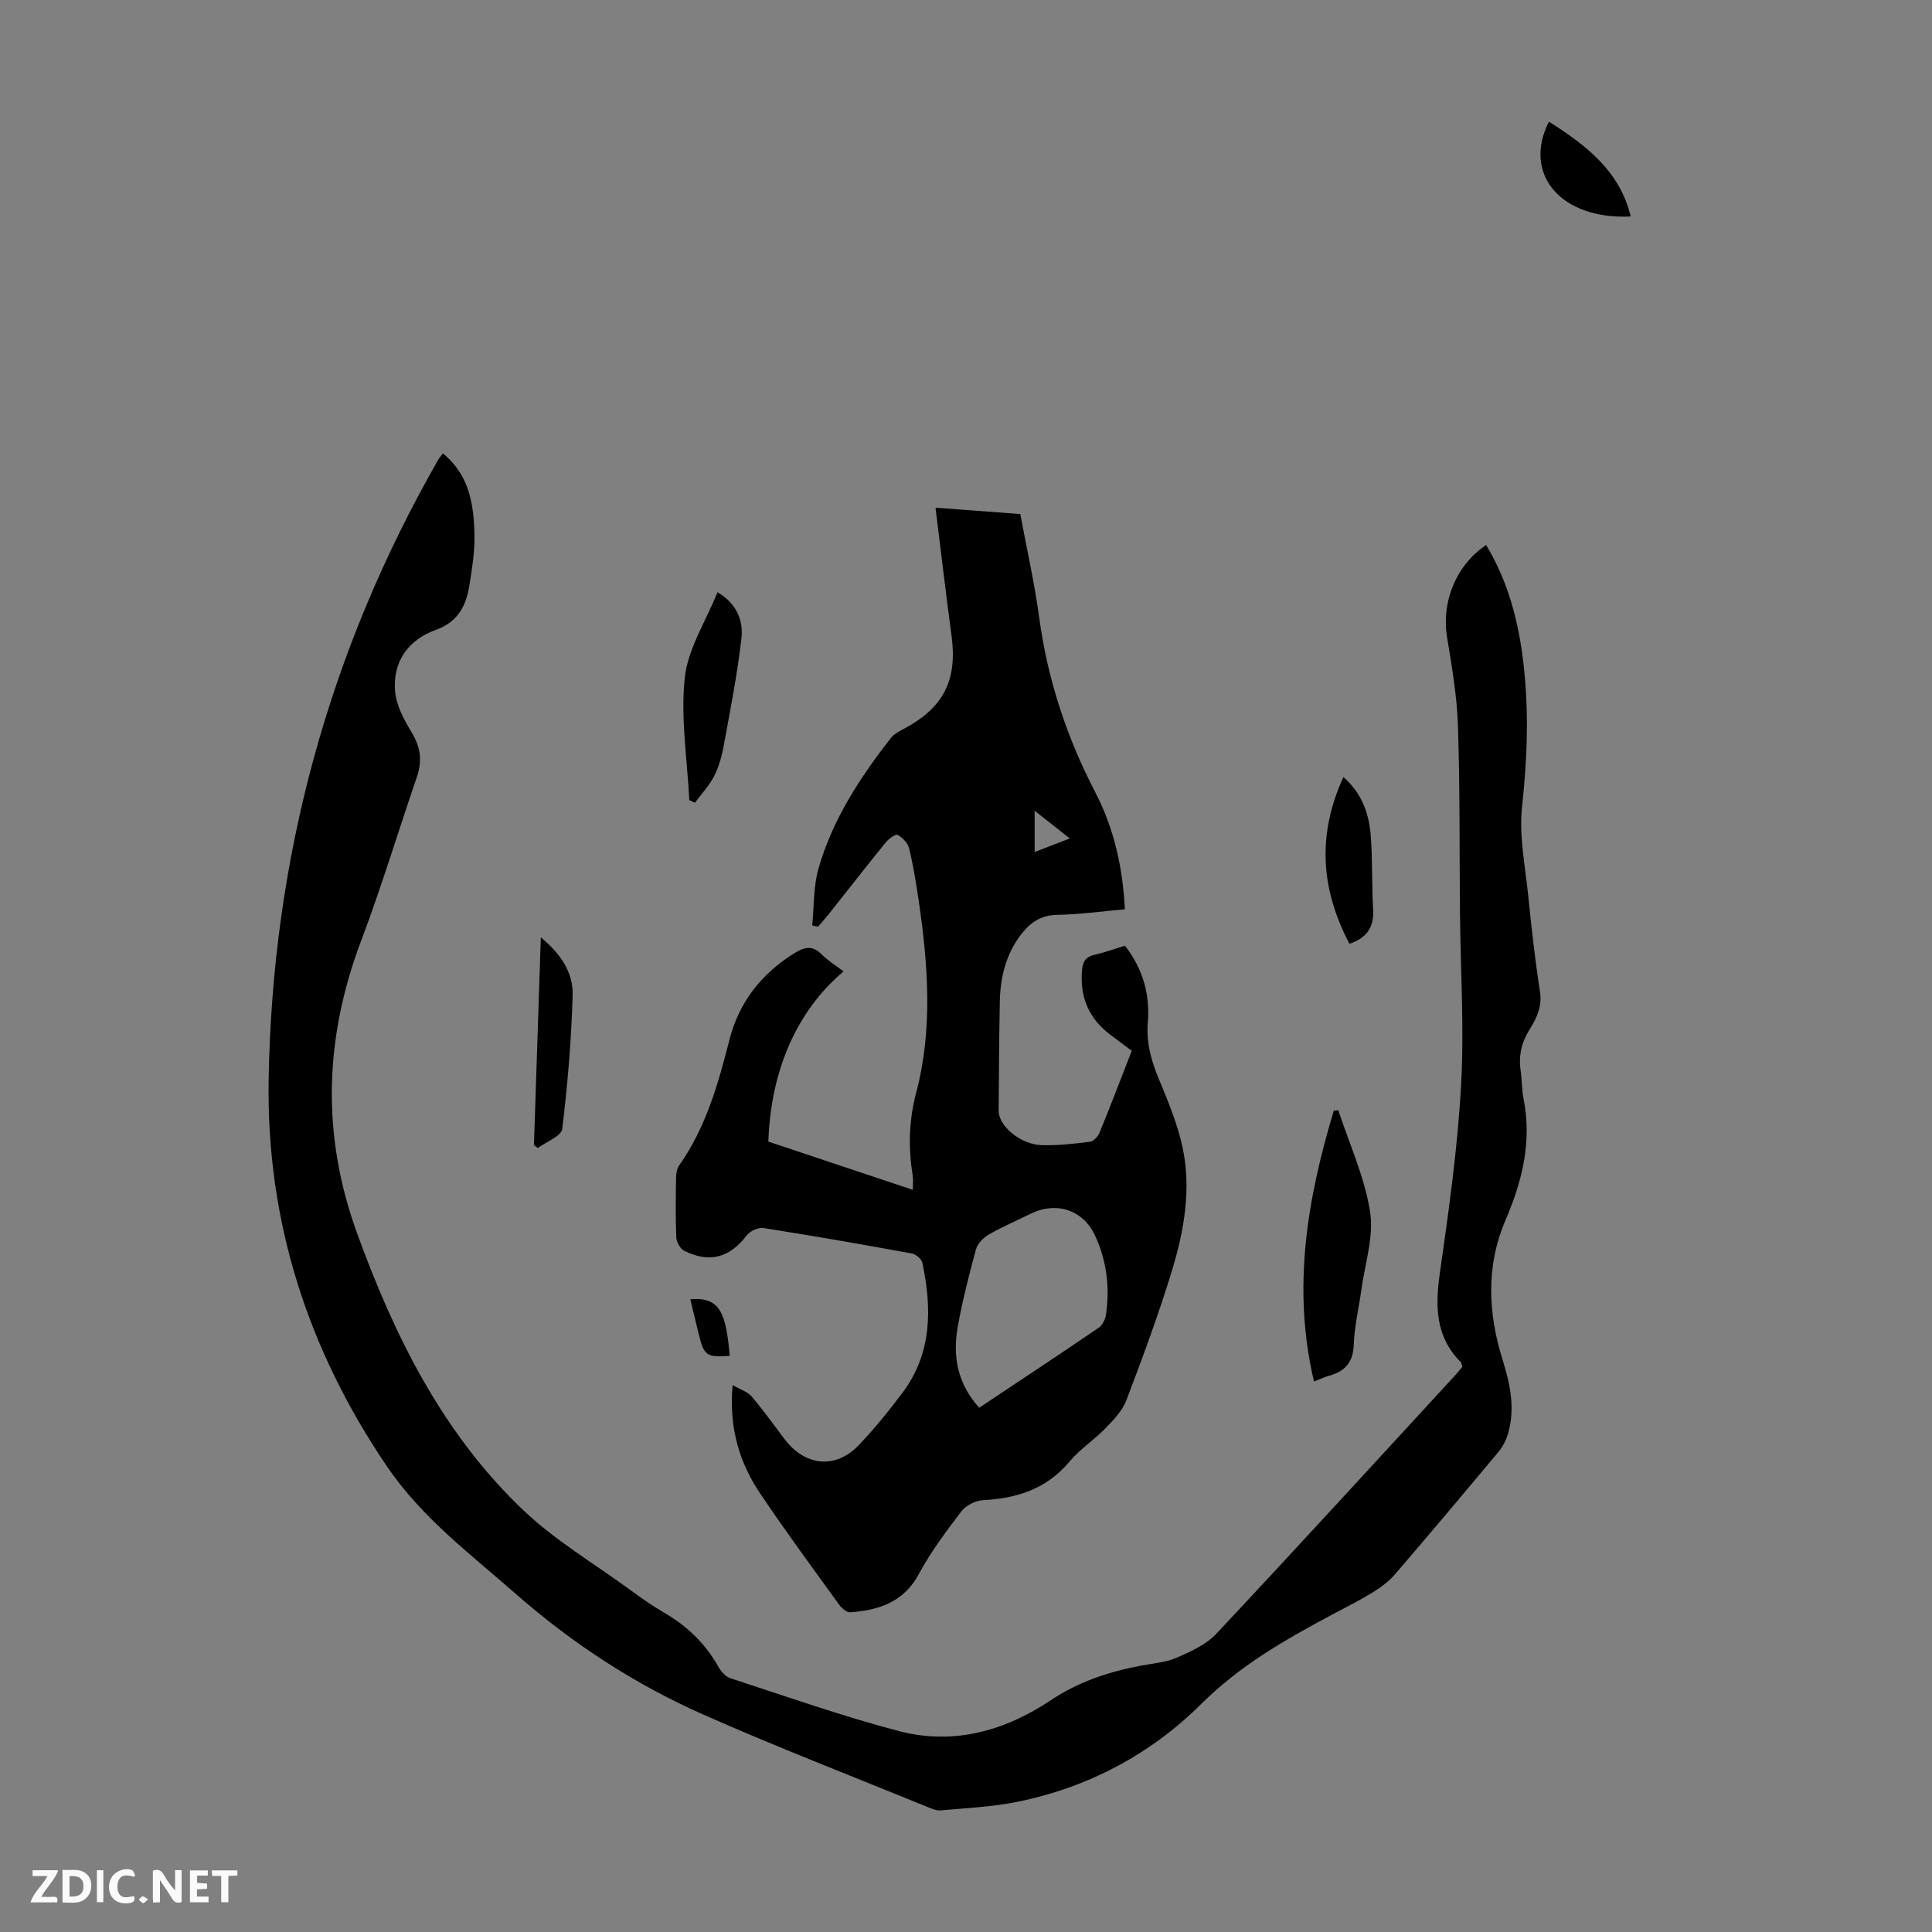 <svg enable-background="new 0 0 400 400" viewBox="0 0 400 400" xmlns="http://www.w3.org/2000/svg"><rect x="0" y="0" width="400" height="400" fill="#808080" stroke="none"/><g fill="#fbfafa"><path d="m37.59 393.81c-.92.31-1.52.05-2-.78-.7-1.2-1.52-2.34-2.47-3.78v4.59c-.55.03-.95.05-1.41.07-.03-.37-.06-.64-.06-.91 0-1.91 0-3.81 0-5.7 1.13-.41 1.77-.03 2.29.91.62 1.11 1.38 2.14 2.31 3.19v-4.2h1.35v6.61z"/><path d="m12.94 393.88v-6.75c1.9.19 3.93-.54 5.37 1.29.8 1.01.78 2.88.03 3.97-1.37 1.97-3.4 1.51-5.4 1.49m1.45-1.22c2.04.12 2.92-.58 2.89-2.21-.03-1.51-.98-2.19-2.89-2z"/><path d="m11.81 393.87h-5.49c.68-2.18 2.47-3.48 3.51-5.45h-3.08v-1.21h5.29c-.71 2.13-2.44 3.48-3.47 5.51.86 0 1.63.04 2.39-.01.79-.05 1.14.21.85 1.16"/><path d="m39.33 393.86v-6.61h3.7v1.07h-2.22v1.52c.68.04 1.34.09 2.07.13v1.07c-.72.05-1.38.09-2.1.14v1.48h2.4v1.19h-3.85z"/><path d="m27.71 388.56c-1.15-.3-2.46-.61-3.1.64-.37.73-.41 1.93-.06 2.67.63 1.35 1.99.93 3.17.68.35.94-.01 1.32-.93 1.46-1.62.25-3.05-.27-3.76-1.48-.73-1.24-.6-3.03.31-4.17.88-1.11 2.71-1.7 4-1.16.32.13.44.74.65 1.12-.1.08-.19.16-.28.24"/><path d="m49.15 387.24v1.07c-.59.02-1.17.05-1.87.08v5.44h-1.48v-5.44h-1.85c-.05-.4-.08-.73-.13-1.15z"/><path d="m20.06 387.21h1.33v6.62h-1.33z"/><path d="m30.68 393.25c-.49.38-.8.79-1.05.76-.32-.05-.6-.45-.9-.7.26-.24.51-.64.8-.67.29-.04.62.3 1.15.61"/></g><path d="m91.71 93.88c5.54 4.53 6.41 10.7 6.52 17 .06 3.44-.5 6.91-1.05 10.33-.68 4.24-2.37 7.56-6.99 9.22-5.69 2.05-8.93 6.61-8.39 12.74.26 2.94 1.89 5.91 3.47 8.53 1.84 3.04 2.16 5.9 1.03 9.19-3.88 11.31-7.33 22.77-11.55 33.94-7.58 20.08-8.22 40.08-.88 60.33 7.73 21.35 17.69 41.47 34.3 57.35 6.65 6.35 14.77 11.16 22.26 16.63 2.26 1.65 4.54 3.28 6.96 4.68 4.76 2.74 8.56 6.36 11.28 11.16.56 1 1.51 2.14 2.53 2.47 11.57 3.77 23.07 7.84 34.83 10.93 11.31 2.98 21.94.05 31.55-6.38 5.8-3.88 12.2-5.96 18.97-7.2 2.42-.44 4.97-.66 7.17-1.63 2.88-1.27 6.01-2.68 8.1-4.91 16.61-17.72 33-35.64 49.45-53.51.52-.57 1-1.18 1.5-1.79-.14-.39-.17-.78-.37-.98-5.28-5.32-5.26-11.64-4.27-18.58 1.84-12.84 3.65-25.74 4.37-38.68.67-11.93-.12-23.93-.23-35.91-.12-12.87.01-25.74-.42-38.6-.2-6.11-1.26-12.22-2.25-18.28-1.19-7.29 1.8-14.85 8.08-19.09 4.61 7.61 6.76 15.97 7.75 24.66 1.13 9.82.78 19.59-.3 29.46-.67 6.1.67 12.45 1.29 18.66.66 6.57 1.4 13.13 2.41 19.65.48 3.08-.65 5.51-2.13 7.85-1.7 2.69-2.33 5.48-1.86 8.61.28 1.88.21 3.82.58 5.67 1.79 8.82-.23 17.09-3.67 25.09-4.16 9.68-3.68 19.38-.62 29.16 1.56 4.97 2.59 9.99 1.1 15.15-.39 1.34-1.08 2.7-1.97 3.77-7.1 8.51-14.23 16.99-21.46 25.39-1.28 1.48-2.94 2.71-4.62 3.74-2.76 1.69-5.67 3.14-8.53 4.67-9.64 5.15-18.95 10.46-26.94 18.41-10.52 10.46-23.56 17.38-38.32 20.31-5.13 1.02-10.41 1.26-15.64 1.73-.93.08-1.96-.39-2.88-.77-15.41-6.3-30.96-12.3-46.18-19.03-14.27-6.31-27.24-14.78-39.04-25.14-9.4-8.25-19.37-15.71-26.57-26.33-16.41-24.19-24.93-50.78-24.46-79.88.73-45.81 12.36-88.82 35.21-128.66.21-.32.5-.63.88-1.13z" fill="#010000"/><path d="m232.91 195.8c3.77 4.84 5.2 10.16 4.73 15.92-.34 4.16.71 7.88 2.28 11.66 1.92 4.62 3.88 9.33 4.92 14.19 1.84 8.62.32 17.22-2.2 25.5-2.76 9.07-6.07 17.98-9.44 26.85-.83 2.18-2.66 4.07-4.34 5.8-2.33 2.41-5.25 4.28-7.38 6.84-4.75 5.68-10.88 7.67-17.97 8.04-1.55.08-3.53 1.08-4.46 2.3-3.17 4.16-6.35 8.4-8.81 12.98-3.14 5.85-8.27 7.47-14.16 7.93-.74.06-1.79-.81-2.31-1.53-5.51-7.62-11.09-15.19-16.33-22.98-4.34-6.45-6.55-13.63-5.76-22.54 1.67.97 3.12 1.41 3.95 2.38 2.39 2.81 4.54 5.82 6.77 8.77 4.28 5.66 10.56 6.33 15.39 1.3 3.24-3.38 6.2-7.06 9.02-10.8 6.17-8.19 6.15-17.47 4.16-26.95-.16-.78-1.33-1.78-2.17-1.94-10.23-1.87-20.47-3.66-30.75-5.27-1.07-.17-2.77.63-3.45 1.52-3.5 4.59-7.67 5.82-12.92 3.2-.83-.41-1.62-1.78-1.66-2.74-.18-4.14-.11-8.28-.05-12.43.01-.85.18-1.85.65-2.52 5.53-7.85 8.07-16.85 10.4-25.99 1.99-7.83 6.66-13.77 13.58-18.02 2.12-1.3 3.7-1.5 5.55.35 1.31 1.32 2.95 2.32 4.5 3.5-9.64 8.12-15.08 20.46-15.57 35.24 9.83 3.28 19.75 6.59 29.9 9.98 0-1.21.11-2.09-.02-2.94-.91-5.78-.81-11.35.73-17.18 3.46-13.09 2.47-26.43.53-39.68-.54-3.65-1.13-7.3-1.99-10.89-.26-1.09-1.35-2.23-2.37-2.78-.44-.24-1.87.79-2.48 1.55-3.96 4.86-7.8 9.81-11.7 14.72-.74.93-1.54 1.82-2.31 2.72-.4-.09-.81-.18-1.21-.26.39-3.91.23-7.98 1.28-11.7 2.88-10.15 8.58-18.88 15.02-27.12.65-.83 1.73-1.38 2.7-1.9 8.24-4.39 11.09-10.09 9.84-19.31-1.17-8.64-2.17-17.3-3.31-26.46 5.98.45 11.59.87 17.55 1.32 1.33 7.16 2.94 14.23 3.91 21.39 1.73 12.79 5.67 24.77 11.61 36.2 3.85 7.42 5.69 15.47 6.13 24.24-4.76.42-9.38 1.07-14.02 1.15-3.44.06-5.67 1.68-7.56 4.18-3.09 4.1-4.22 8.84-4.31 13.86-.14 7.5-.19 15-.24 22.5-.02 3.15 4.49 6.99 8.86 7.14 3.33.11 6.7-.28 10.03-.7.75-.09 1.67-1.08 1.99-1.86 2.28-5.58 4.43-11.21 6.68-16.97-1.5-1.12-2.91-2.19-4.33-3.25-4.4-3.26-6.37-7.58-6-13.09.13-1.93.6-3.08 2.61-3.54 2.18-.5 4.26-1.25 6.31-1.88zm-30.18 95.66c8.44-5.63 16.64-11.04 24.75-16.57.77-.53 1.36-1.73 1.5-2.7.83-5.65.14-11.17-2.25-16.36-2.46-5.35-8.04-7.15-13.34-4.54-2.9 1.43-5.89 2.71-8.69 4.32-1.12.65-2.31 1.87-2.64 3.06-1.45 5.38-2.86 10.79-3.81 16.28-1.01 5.93 0 11.53 4.48 16.51zm11.48-115.06c2.57-.99 4.65-1.79 7.28-2.81-2.69-2.12-4.8-3.78-7.28-5.73z" fill="#010000"/><path d="m272.05 286.03c-4.59-19.44-1.37-37.84 4.09-56.07.31-.03.62-.07.94-.1 2.29 6.99 5.46 13.84 6.58 21.02.81 5.19-1.08 10.81-1.82 16.24-.51 3.77-1.43 7.51-1.56 11.29-.12 3.64-1.79 5.48-5.03 6.4-.84.22-1.63.6-3.2 1.22z" fill="#010000"/><path d="m142.71 165.65c-.42-8.45-1.82-17-.94-25.31.63-5.96 4.31-11.6 6.78-17.73 3.94 2.33 5.38 5.83 4.96 9.51-.84 7.41-2.3 14.76-3.64 22.11-.4 2.18-.98 4.42-1.98 6.39-1.02 2.02-2.64 3.73-4.01 5.58-.38-.18-.77-.36-1.17-.55z" fill="#010000"/><path d="m111.97 194.07c4.22 3.47 6.73 7.38 6.59 11.97-.27 9.25-1.03 18.5-2.16 27.69-.18 1.5-3.28 2.64-5.04 3.95-.27-.2-.54-.4-.81-.6.47-14.1.94-28.21 1.42-43.01z" fill="#010000"/><path d="m279.39 195.4c-5.96-11.3-6.72-22.6-1.25-34.52 3.87 3.39 5.33 7.65 5.67 12.26.38 5.01.18 10.05.48 15.07.22 3.62-1.17 5.94-4.9 7.19z" fill="#010000"/><path d="m320.68 25.18c7.63 4.86 14.67 10.15 16.94 19.64-14.35.7-22.46-8.65-16.94-19.64z" fill="#010000"/><path d="m142.92 269c6.28-.57 7.38 3.03 8.17 11.72-4.87.32-5.32 0-6.47-4.68-.57-2.33-1.13-4.67-1.7-7.04z" fill="#010000"/></svg>